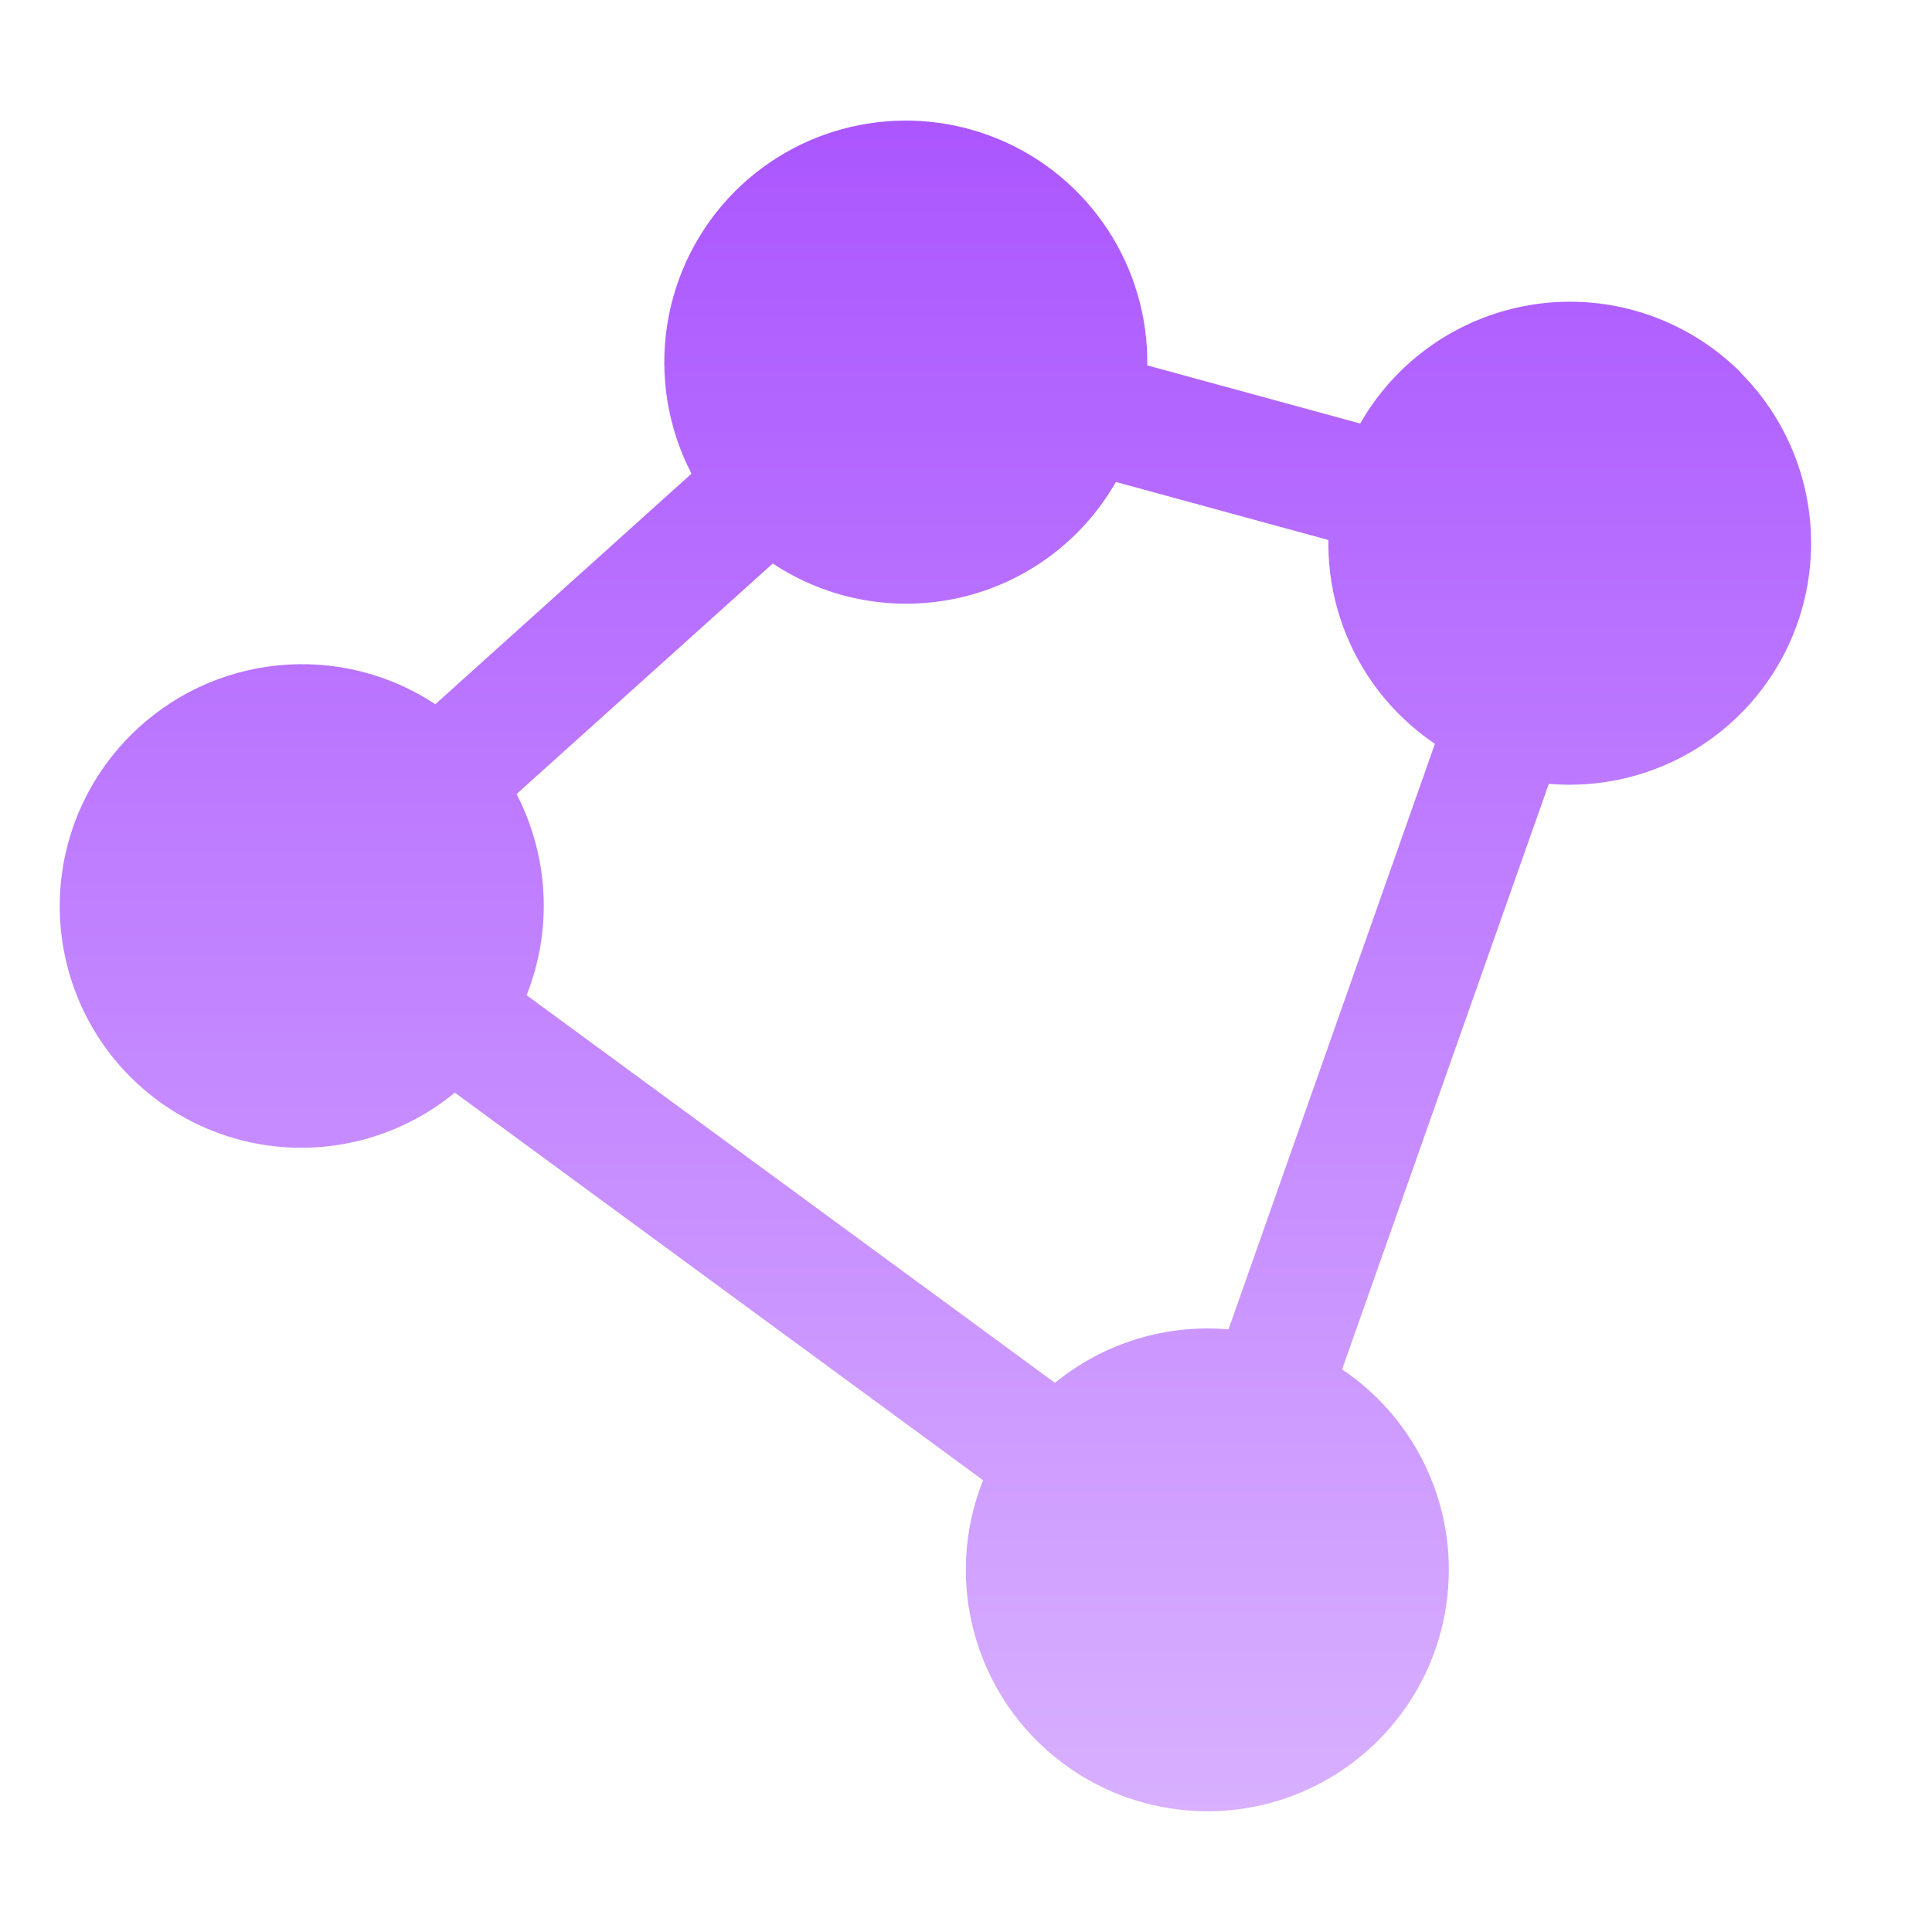 <svg width="24" height="24" viewBox="0 0 24 24" fill="none" xmlns="http://www.w3.org/2000/svg">
<path d="M21.624 4.627C21.345 4.349 21.015 4.128 20.651 3.977C20.287 3.826 19.896 3.748 19.502 3.748C19.108 3.748 18.718 3.826 18.354 3.977C17.99 4.128 17.659 4.349 17.381 4.627C17.192 4.816 17.029 5.029 16.897 5.261L14.252 4.539C14.26 3.942 14.09 3.357 13.763 2.857C13.437 2.357 12.968 1.966 12.418 1.734C11.868 1.502 11.262 1.439 10.676 1.554C10.09 1.668 9.552 1.955 9.13 2.377C8.679 2.829 8.384 3.412 8.287 4.043C8.19 4.673 8.296 5.318 8.59 5.884L5.408 8.748C4.831 8.367 4.139 8.196 3.451 8.266C2.762 8.335 2.119 8.639 1.629 9.128C1.081 9.672 0.764 10.405 0.743 11.177C0.723 11.948 1 12.698 1.517 13.27C2.035 13.842 2.753 14.193 3.523 14.25C4.293 14.306 5.054 14.064 5.65 13.573L12.212 18.388C12.002 18.914 11.945 19.488 12.048 20.045C12.151 20.602 12.41 21.119 12.794 21.535C13.178 21.951 13.672 22.25 14.218 22.397C14.765 22.544 15.342 22.534 15.884 22.367C16.425 22.2 16.907 21.883 17.276 21.453C17.645 21.023 17.884 20.498 17.966 19.937C18.049 19.377 17.971 18.805 17.742 18.287C17.513 17.769 17.142 17.327 16.672 17.011L19.24 9.737C19.326 9.744 19.412 9.748 19.499 9.748C20.092 9.748 20.672 9.572 21.165 9.242C21.658 8.913 22.043 8.444 22.27 7.896C22.497 7.348 22.556 6.745 22.441 6.163C22.325 5.581 22.04 5.047 21.62 4.627H21.624ZM15.261 16.514C14.483 16.446 13.71 16.684 13.105 17.178L6.542 12.363C6.701 11.961 6.773 11.531 6.751 11.1C6.729 10.669 6.615 10.247 6.417 9.864L9.6 7C9.942 7.227 10.327 7.381 10.732 7.453C11.136 7.525 11.551 7.513 11.951 7.418C12.351 7.323 12.726 7.147 13.055 6.901C13.384 6.655 13.659 6.343 13.862 5.987L16.502 6.708C16.494 7.207 16.612 7.7 16.843 8.142C17.074 8.584 17.412 8.961 17.825 9.24L15.261 16.514Z" fill="url(#paint0_linear_2015_14925)"/>
<defs>
<linearGradient id="paint0_linear_2015_14925" x1="11.62" y1="1.498" x2="11.62" y2="22.5" gradientUnits="userSpaceOnUse">
<stop stop-color="#AB56FF"/>
<stop offset="1" stop-color="#D8B0FF"/>
</linearGradient>
</defs>
</svg>
